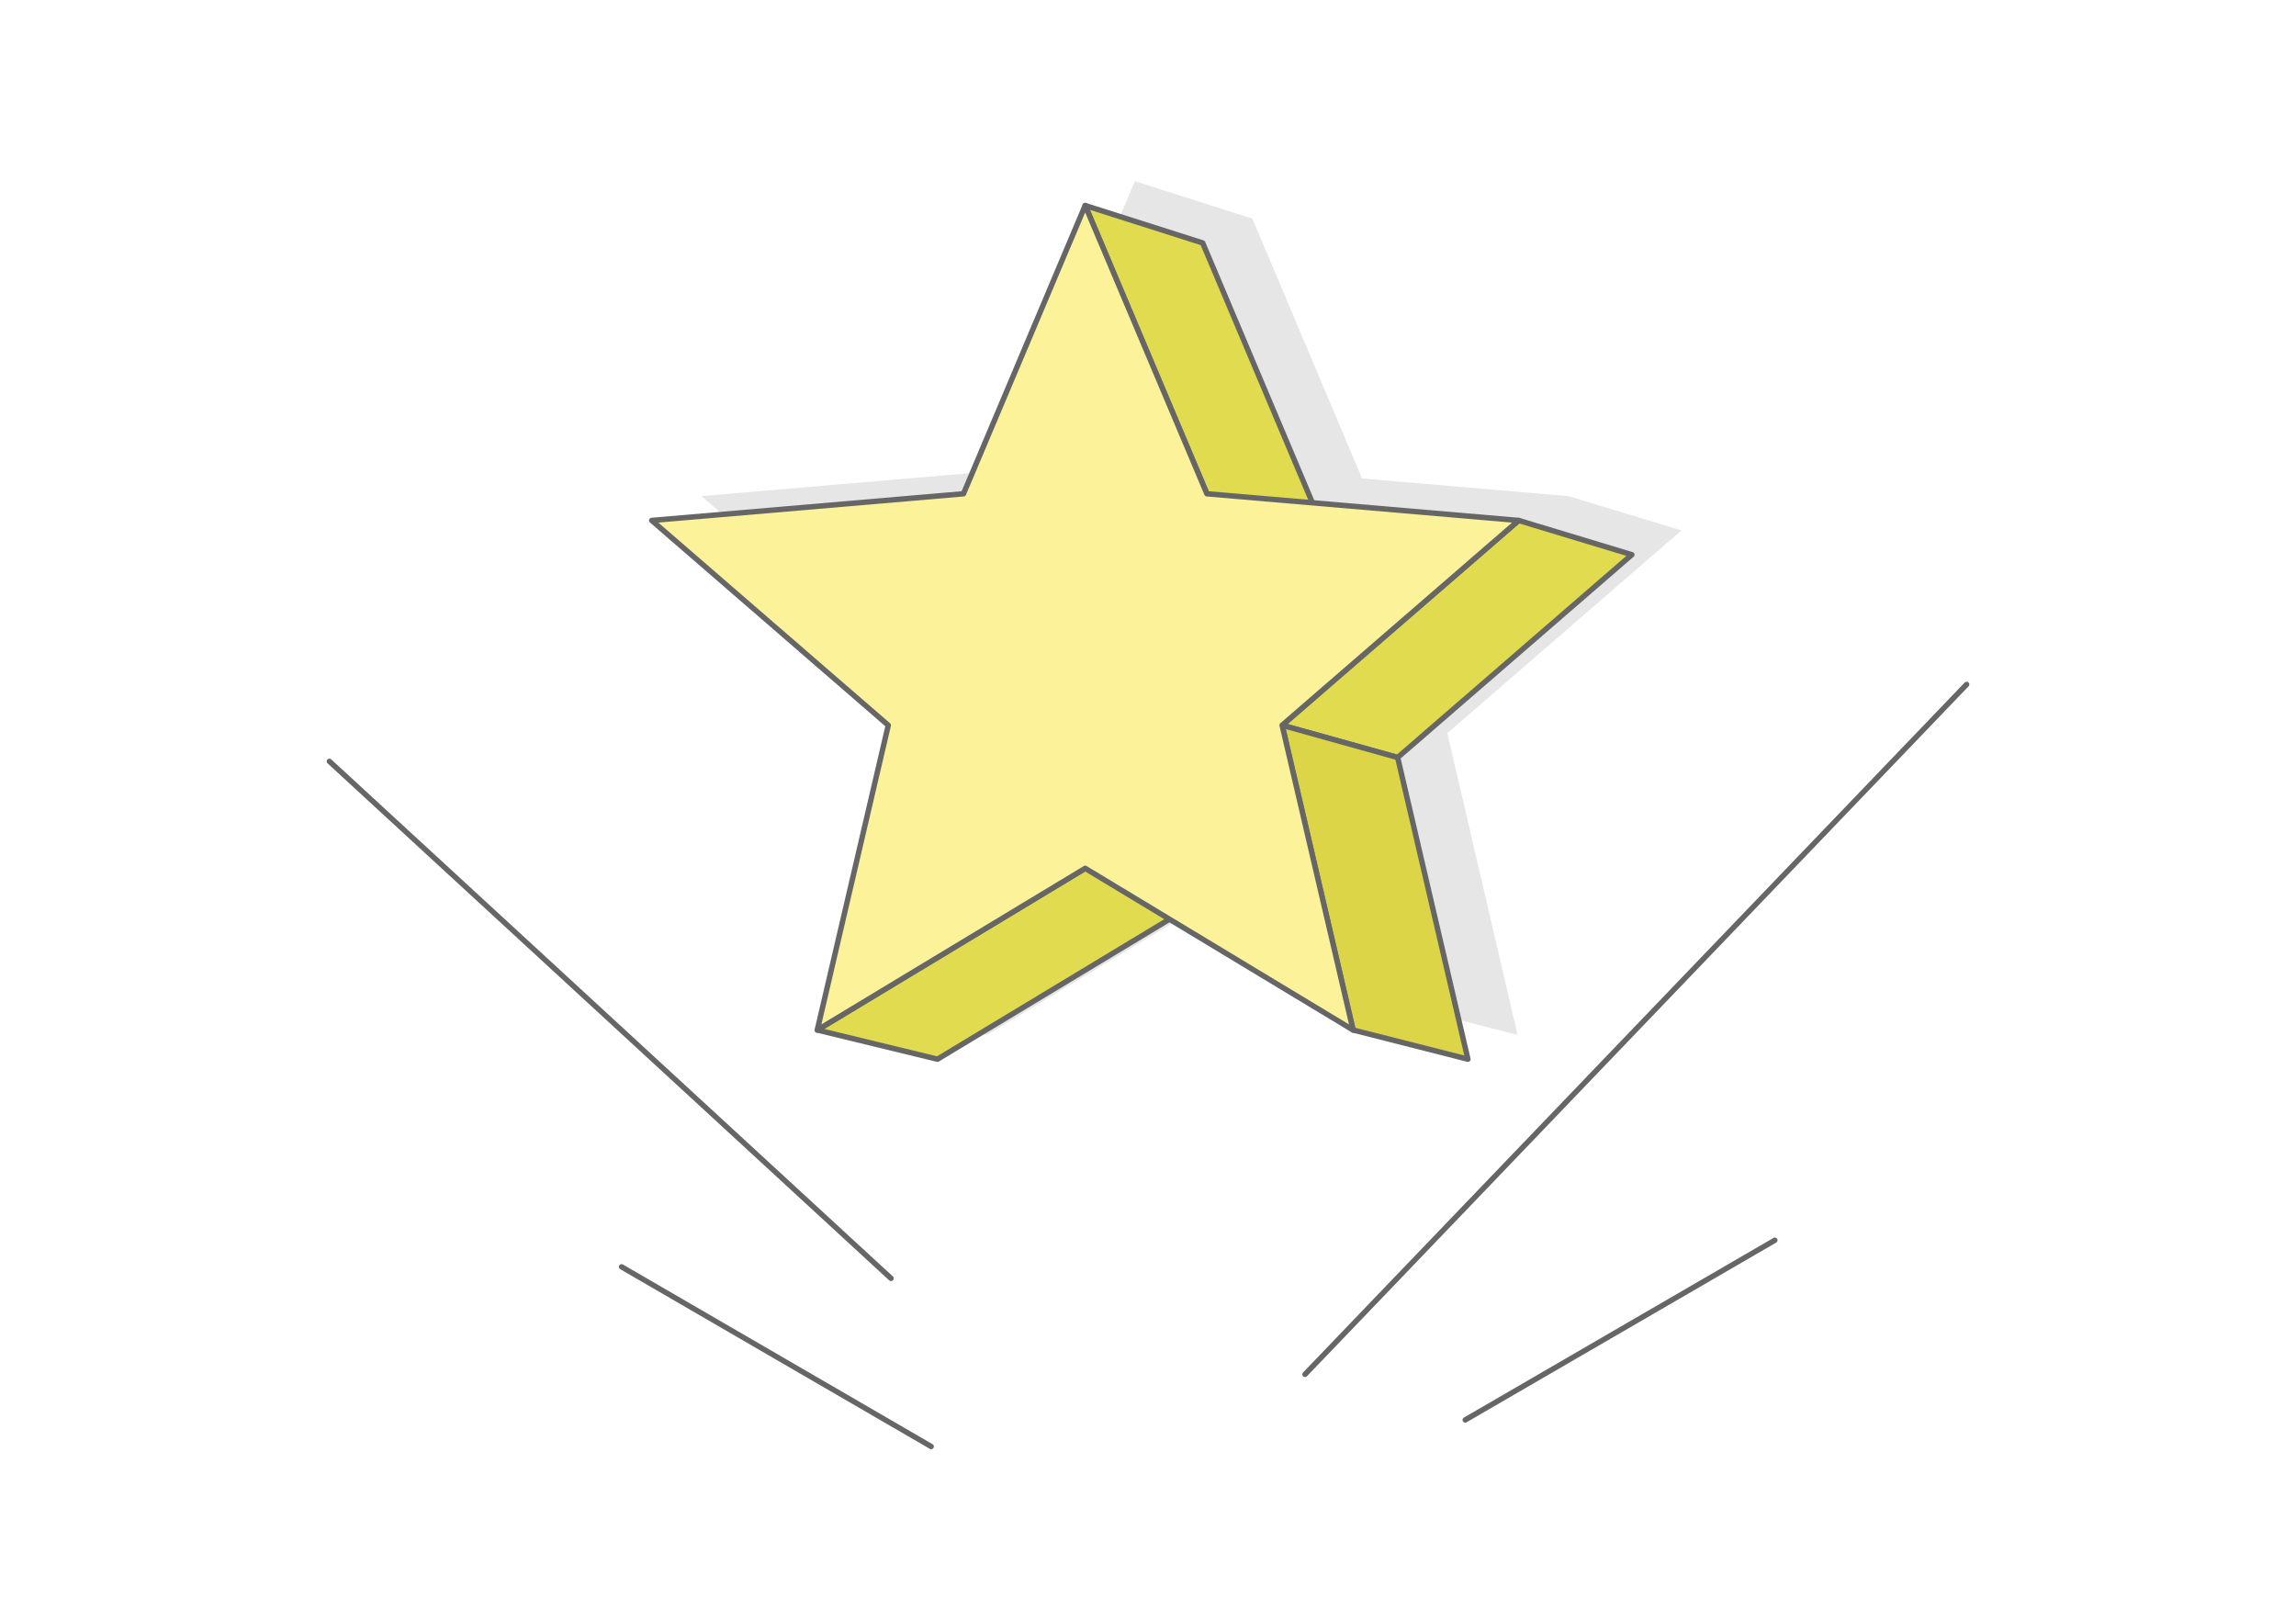 <?xml version="1.0" encoding="UTF-8"?>
<!DOCTYPE svg PUBLIC "-//W3C//DTD SVG 1.1//EN" "http://www.w3.org/Graphics/SVG/1.1/DTD/svg11.dtd">
<!-- Creator: CorelDRAW 2020 (64-Bit) -->
<svg xmlns="http://www.w3.org/2000/svg" xml:space="preserve" width="425px" height="300px" version="1.1" style="shape-rendering:geometricPrecision; text-rendering:geometricPrecision; image-rendering:optimizeQuality; fill-rule:evenodd; clip-rule:evenodd"
viewBox="0 0 19848.9 14011"
 xmlns:xlink="http://www.w3.org/1999/xlink"
 xmlns:xodm="http://www.corel.com/coreldraw/odm/2003">
 <defs>
  <style type="text/css">
   <![CDATA[
    .str1 {stroke:#666666;stroke-width:46.7;stroke-linecap:round;stroke-linejoin:round;stroke-miterlimit:2.613}
    .str0 {stroke:#666666;stroke-width:46.7;stroke-linecap:round;stroke-linejoin:round;stroke-miterlimit:2.613}
    .fil1 {fill:none}
    .fil3 {fill:#E0DB4F}
    .fil4 {fill:#DBD547}
    .fil2 {fill:#E6E6E6}
    .fil5 {fill:#FBF299}
    .fil0 {fill:white}
   ]]>
  </style>
 </defs>
 <g id="Layer_x0020_1">
  <g id="_1181199722096">
   <rect class="fil0" width="19848.9" height="14011"/>
   <g>
    <path class="fil1 str0" d="M11282.1 11881l5719.2 -5964m-8951.4 6587.8l-2676.2 -1553.1m2329.1 99.6l-4855.2 -4469.5m9819.6 5693.3l2676.1 -1553.1"/>
    <polygon class="fil2" points="9810.9,1566.4 10826.7,1889.9 11775.2,4136.4 13558.2,4288.9 14536.5,4585.2 12512.1,6338.1 13119.5,8946.3 12126.8,8694.1 10539.4,7736.1 8533.9,8946.3 7494.9,8694.1 8108.5,6059.6 6063.6,4288.9 8758.8,4058.4 "/>
    <g>
     <polygon class="fil3 str1" points="9381.4,1776.6 10397.2,2100.1 11438.8,4567.2 10433.6,4268.6 "/>
     <polygon class="fil3 str1" points="13128.7,4499.1 14107.1,4795.4 12082.7,6548.4 11083.9,6269.8 "/>
     <polygon class="fil4 str1" points="11083.9,6269.8 12082.7,6548.4 12690.1,9156.6 11697.4,8904.3 "/>
     <polygon class="fil3 str1" points="9381.5,7506.7 10397.3,7773 8104.5,9156.6 7065.5,8904.3 "/>
     <polygon class="fil5 str1" points="9381.4,1776.6 10433.6,4268.6 13128.7,4499.2 11083.9,6269.8 11697.4,8904.4 9381.5,7506.7 7065.5,8904.4 7679.1,6269.9 5634.2,4499.2 8329.3,4268.6 "/>
    </g>
   </g>
  </g>
 </g>
</svg>
